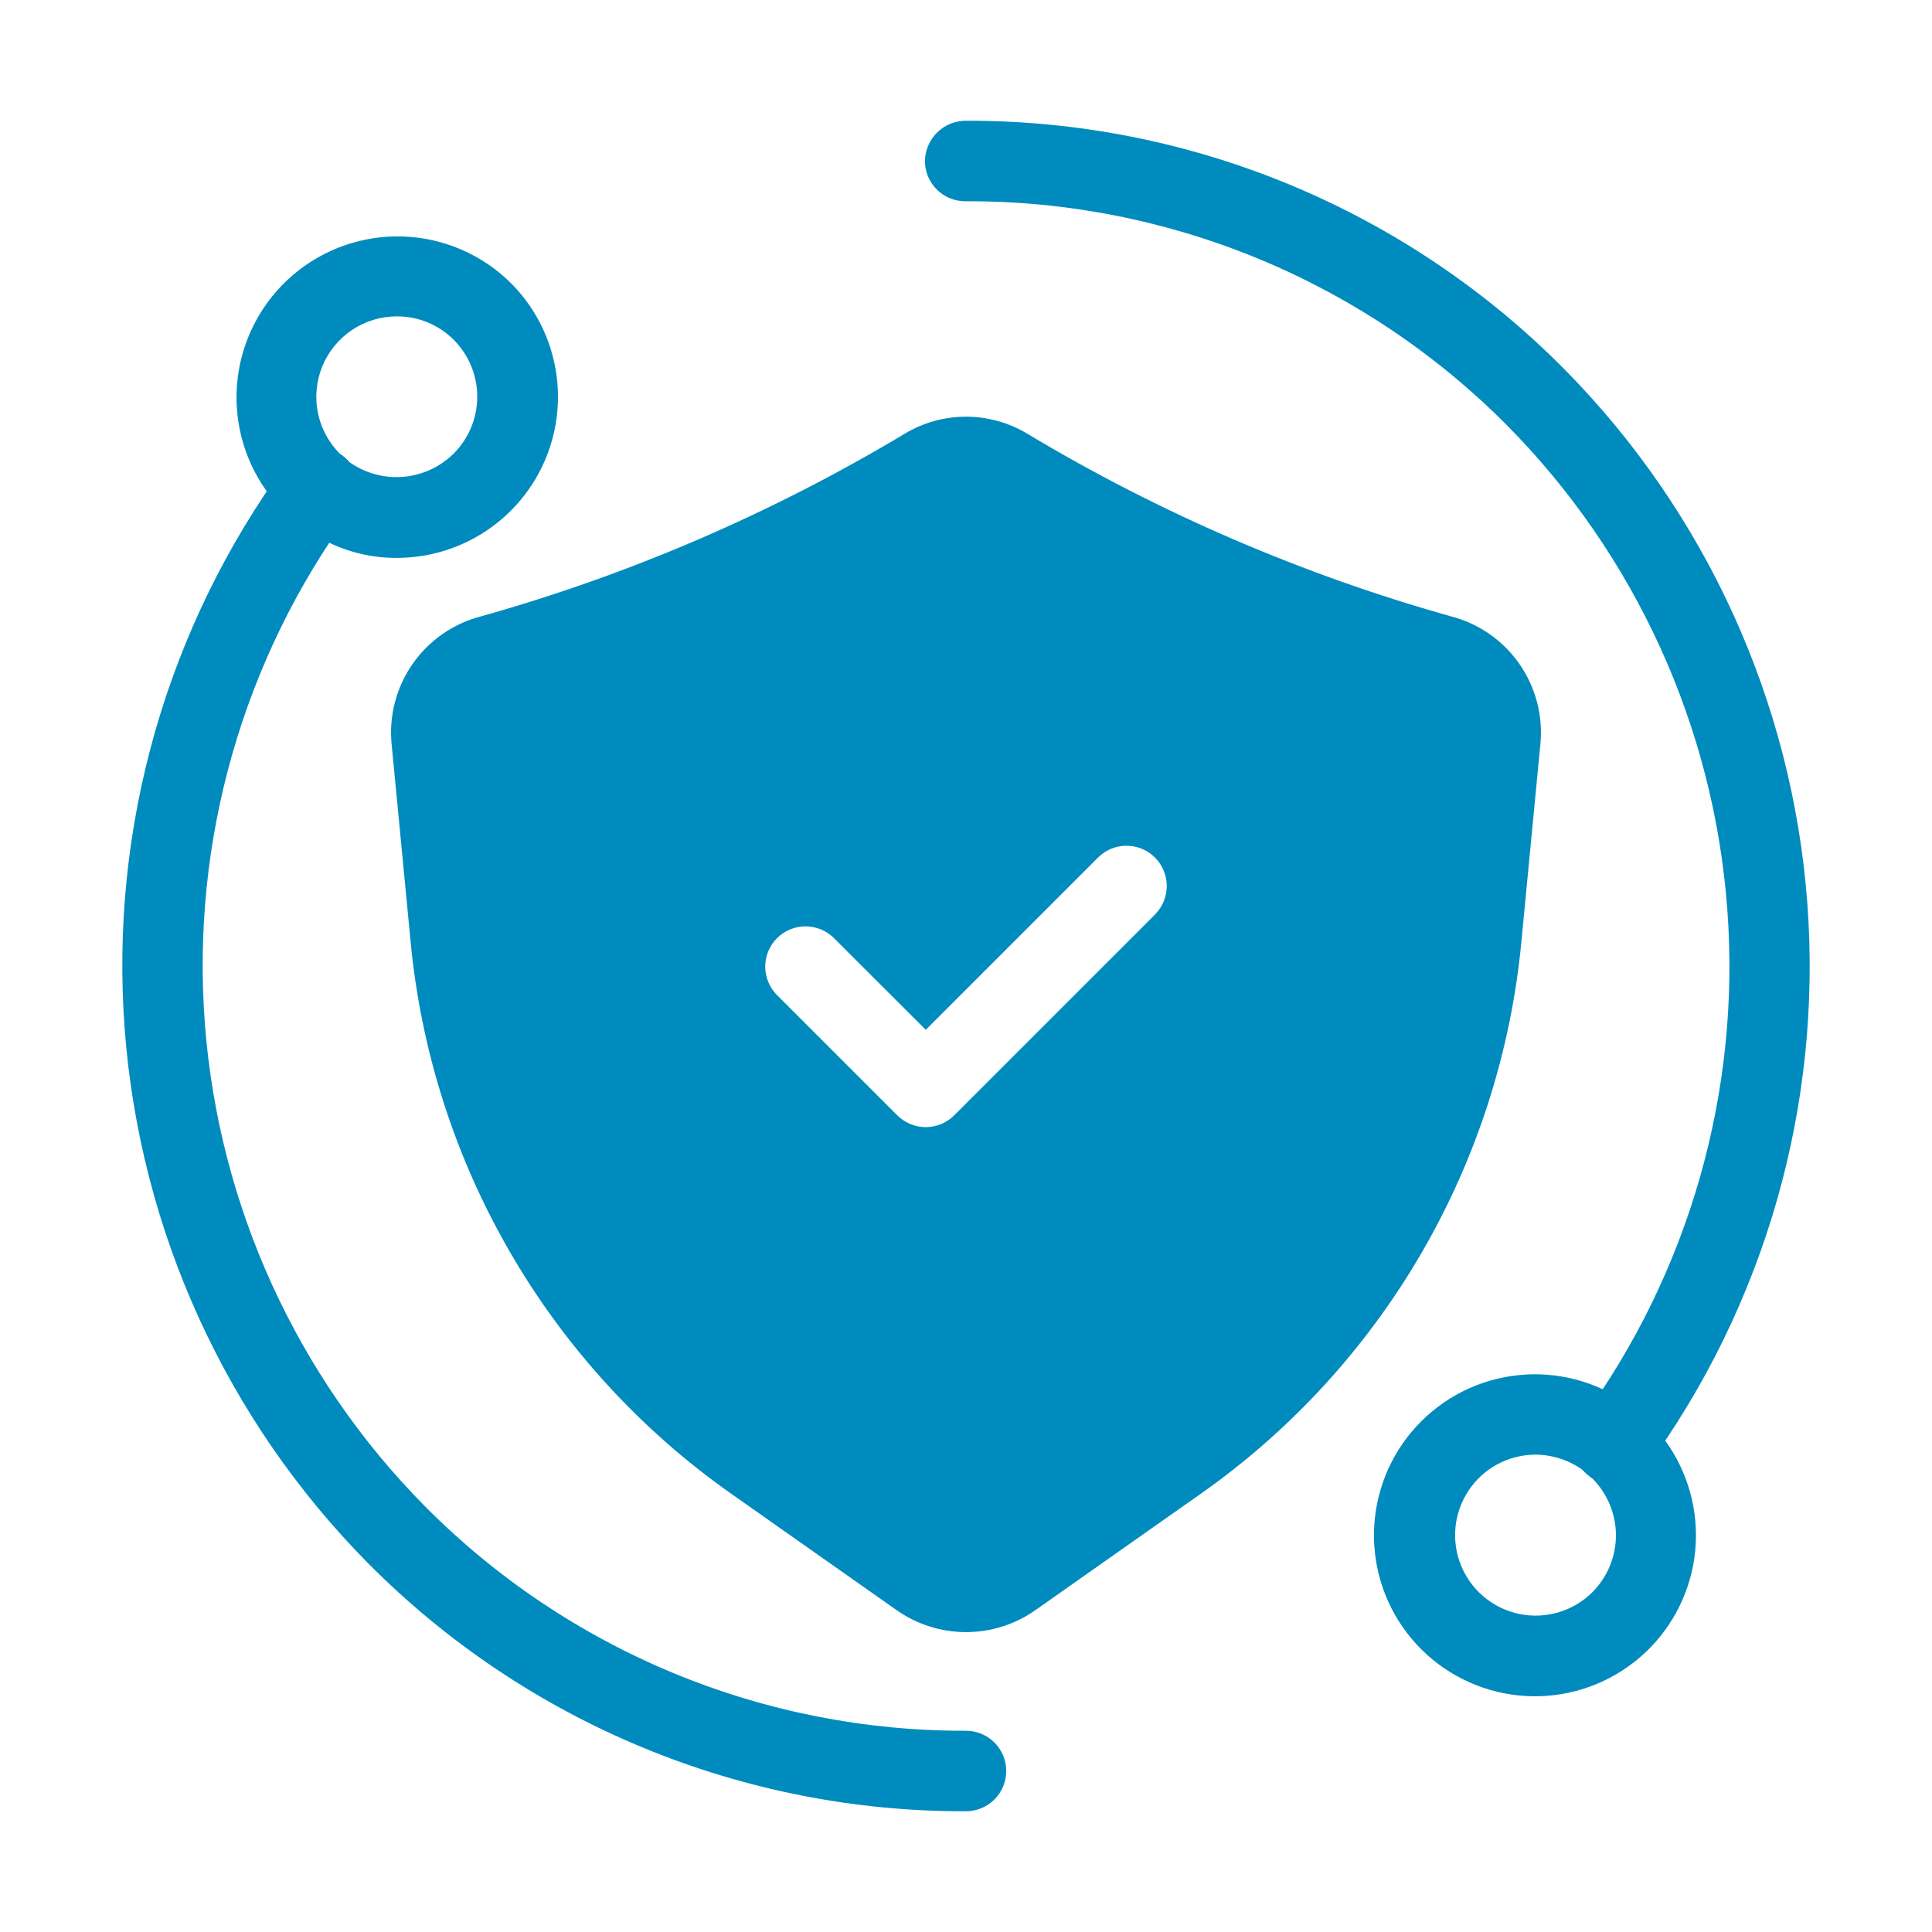 <svg width="58" height="58" viewBox="0 0 58 58" fill="none" xmlns="http://www.w3.org/2000/svg">
<path d="M48.441 44.563C48.217 44.563 47.996 44.501 47.806 44.383C47.615 44.265 47.461 44.096 47.36 43.895C47.26 43.695 47.217 43.47 47.237 43.247C47.258 43.023 47.34 42.81 47.474 42.63C50.712 38.198 52.265 32.757 51.854 27.284C51.444 21.811 49.097 16.662 45.235 12.762C43.112 10.626 40.586 8.932 37.803 7.778C35.02 6.625 32.036 6.034 29.024 6.042C29.007 6.042 28.998 6.05 28.976 6.042C28.655 6.042 28.348 5.914 28.121 5.688C27.895 5.461 27.767 5.154 27.767 4.833C27.77 4.671 27.805 4.511 27.869 4.363C27.934 4.214 28.027 4.08 28.144 3.967C28.261 3.855 28.399 3.767 28.55 3.708C28.701 3.65 28.862 3.621 29.024 3.625C32.354 3.618 35.652 4.271 38.727 5.547C41.803 6.824 44.594 8.697 46.94 11.06C51.21 15.37 53.804 21.061 54.257 27.111C54.71 33.162 52.993 39.175 49.414 44.074C49.301 44.226 49.154 44.349 48.986 44.434C48.816 44.52 48.63 44.564 48.441 44.563Z" fill="#008BBE"/>
<path d="M29 54.375C25.666 54.386 22.363 53.734 19.283 52.457C16.203 51.181 13.408 49.305 11.059 46.939C6.79 42.628 4.196 36.938 3.743 30.888C3.29 24.838 5.007 18.824 8.586 13.926C8.681 13.798 8.799 13.691 8.936 13.609C9.072 13.527 9.222 13.473 9.379 13.45C9.536 13.426 9.696 13.434 9.85 13.472C10.004 13.511 10.149 13.579 10.277 13.673C10.405 13.768 10.512 13.886 10.594 14.023C10.676 14.159 10.73 14.309 10.753 14.466C10.777 14.623 10.769 14.783 10.731 14.937C10.692 15.091 10.624 15.236 10.529 15.364C7.292 19.796 5.739 25.236 6.149 30.71C6.559 36.183 8.906 41.332 12.768 45.231C14.893 47.372 17.423 49.069 20.209 50.224C22.996 51.379 25.984 51.968 29 51.958C29.32 51.958 29.628 52.086 29.854 52.312C30.081 52.539 30.208 52.846 30.208 53.166C30.208 53.487 30.081 53.794 29.854 54.021C29.628 54.248 29.32 54.375 29 54.375Z" fill="#008BBE"/>
<path d="M15.334 8.495C14.472 7.642 13.322 7.144 12.11 7.1C10.899 7.056 9.715 7.469 8.794 8.256C7.872 9.044 7.28 10.149 7.135 11.352C6.99 12.556 7.303 13.77 8.011 14.754C8.152 14.963 8.314 15.158 8.495 15.334C8.891 15.734 9.358 16.058 9.872 16.288C10.509 16.595 11.207 16.753 11.914 16.748C12.871 16.748 13.806 16.465 14.601 15.934C15.397 15.403 16.017 14.648 16.383 13.764C16.749 12.881 16.845 11.908 16.658 10.97C16.471 10.032 16.011 9.171 15.334 8.495ZM13.618 13.618C13.21 14.022 12.672 14.268 12.099 14.315C11.527 14.361 10.957 14.204 10.488 13.872C10.416 13.811 10.343 13.751 10.271 13.678C10.244 13.662 10.219 13.642 10.198 13.618C9.862 13.279 9.633 12.848 9.541 12.38C9.449 11.911 9.498 11.426 9.681 10.985C9.865 10.544 10.175 10.168 10.572 9.903C10.97 9.638 11.437 9.497 11.914 9.498C12.23 9.496 12.544 9.557 12.836 9.678C13.129 9.798 13.394 9.975 13.618 10.198C13.843 10.423 14.021 10.689 14.143 10.983C14.264 11.276 14.327 11.591 14.327 11.908C14.327 12.226 14.264 12.54 14.143 12.834C14.021 13.127 13.843 13.394 13.618 13.618Z" fill="#008BBE"/>
<path d="M49.989 43.246C49.848 43.037 49.686 42.842 49.505 42.666C49.108 42.267 48.641 41.943 48.128 41.712C47.062 41.213 45.851 41.121 44.722 41.452C43.593 41.782 42.623 42.514 41.995 43.508C41.366 44.503 41.122 45.693 41.308 46.854C41.494 48.016 42.098 49.07 43.005 49.819C43.913 50.567 45.063 50.959 46.239 50.921C47.415 50.882 48.536 50.416 49.393 49.61C50.25 48.803 50.783 47.712 50.893 46.54C51.002 45.369 50.681 44.198 49.989 43.246ZM47.802 47.802C47.52 48.081 47.174 48.286 46.795 48.4C46.415 48.514 46.013 48.533 45.624 48.455C45.236 48.377 44.872 48.205 44.566 47.953C44.26 47.702 44.02 47.379 43.868 47.013C43.716 46.646 43.656 46.248 43.694 45.854C43.732 45.459 43.867 45.08 44.086 44.75C44.305 44.419 44.602 44.148 44.951 43.96C45.3 43.771 45.689 43.672 46.086 43.669C46.597 43.671 47.095 43.831 47.512 44.128C47.608 44.213 47.705 44.285 47.802 44.382C48.026 44.606 48.205 44.873 48.326 45.166C48.448 45.46 48.511 45.774 48.511 46.092C48.511 46.41 48.448 46.724 48.326 47.017C48.205 47.311 48.026 47.577 47.802 47.802Z" fill="#008BBE"/>
<path d="M43.548 18.5C39.091 17.247 34.82 15.406 30.849 13.026C30.291 12.688 29.652 12.509 29 12.509C28.348 12.509 27.709 12.688 27.151 13.026C23.18 15.406 18.909 17.247 14.452 18.5C13.618 18.713 12.888 19.217 12.393 19.922C11.899 20.627 11.673 21.485 11.757 22.342L12.325 28.251C12.635 31.544 13.654 34.731 15.312 37.592C16.97 40.454 19.228 42.923 21.931 44.829L26.91 48.333C27.521 48.765 28.251 48.997 29 48.997C29.749 48.997 30.479 48.765 31.09 48.333L36.069 44.829C38.772 42.923 41.03 40.454 42.688 37.592C44.346 34.731 45.365 31.544 45.675 28.251L46.243 22.342C46.327 21.485 46.101 20.627 45.607 19.922C45.112 19.217 44.382 18.713 43.548 18.5ZM34.688 27.441L28.646 33.483C28.419 33.709 28.112 33.837 27.792 33.837C27.471 33.837 27.164 33.709 26.937 33.483L23.312 29.858C23.092 29.63 22.971 29.325 22.973 29.008C22.976 28.691 23.103 28.388 23.327 28.164C23.551 27.94 23.854 27.813 24.171 27.81C24.488 27.807 24.793 27.929 25.021 28.149L27.792 30.916L32.979 25.729C33.207 25.509 33.512 25.387 33.829 25.39C34.146 25.393 34.449 25.52 34.673 25.744C34.897 25.968 35.024 26.271 35.027 26.588C35.029 26.904 34.908 27.21 34.688 27.438V27.441Z" fill="#008BBE"/>
</svg>
